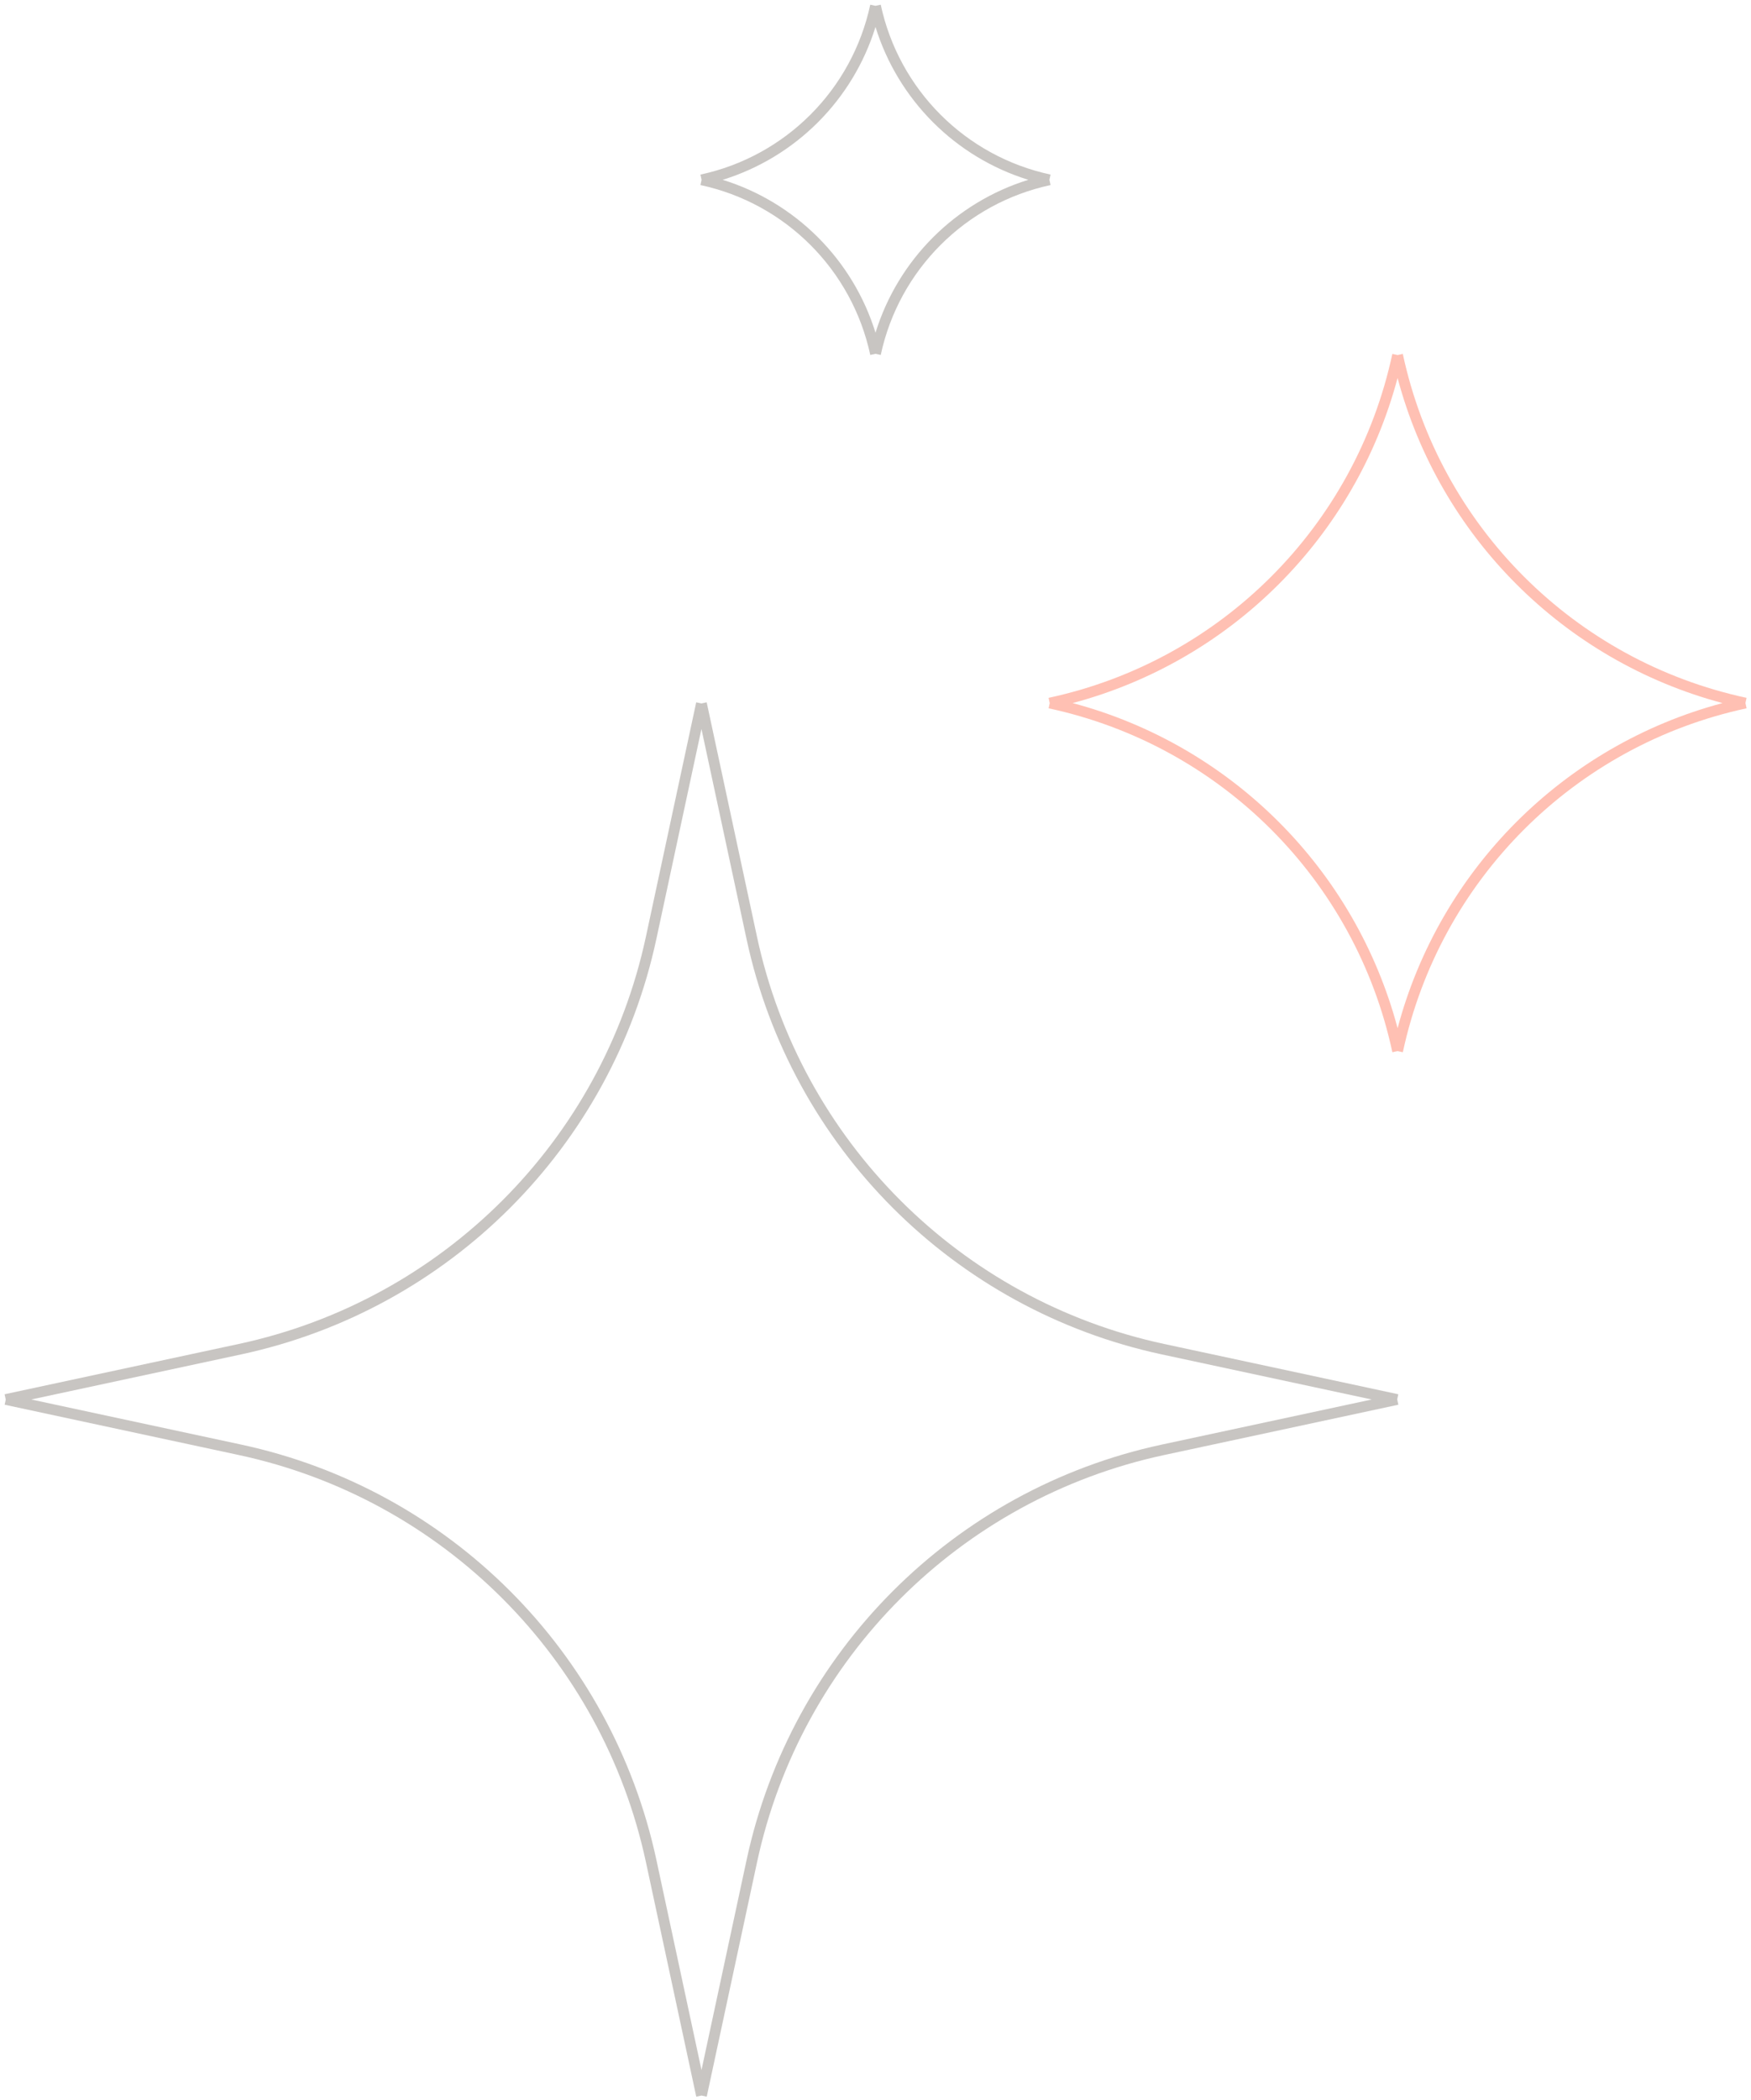 <?xml version="1.0" encoding="UTF-8"?> <svg xmlns="http://www.w3.org/2000/svg" width="327" height="392" viewBox="0 0 327 392" fill="none"><g opacity="0.3"><path fill-rule="evenodd" clip-rule="evenodd" d="M122.577 175.282L130.995 136.075L139.414 175.282C147.756 214.134 178.106 244.484 216.958 252.827L256.159 261.245L216.968 269.661C178.115 278.003 147.766 308.353 139.423 347.206L131.005 386.412L122.586 347.206C114.243 308.353 83.894 278.003 45.042 269.661L5.841 261.243L45.032 252.827C83.885 244.484 114.234 214.134 122.577 175.282ZM1.073 261.266L0.858 260.267L44.612 250.872C82.695 242.694 112.444 212.945 120.621 174.862L130.018 131.102L130.995 131.312L131.973 131.102L141.369 174.862C149.547 212.945 179.295 242.694 217.378 250.872L261.132 260.267L260.927 261.222L261.142 262.22L217.387 271.616C179.305 279.794 149.556 309.543 141.379 347.625L131.982 391.385L131.005 391.176L130.027 391.385L120.631 347.625C112.453 309.543 82.705 279.794 44.622 271.616L0.868 262.22L1.073 261.266Z" fill="#483E34"></path></g><g opacity="0.3"><path fill-rule="evenodd" clip-rule="evenodd" d="M200.317 131.243C229.943 123.354 253.111 100.183 260.998 70.556C268.885 100.185 292.055 123.356 321.683 131.244C292.057 139.133 268.889 162.304 261.002 191.931C253.115 162.303 229.945 139.131 200.317 131.243ZM196.036 131.255L195.824 130.267C227.988 123.36 253.114 98.232 260.02 66.068L260.998 66.278L261.975 66.068C268.882 98.232 294.007 123.36 326.171 130.267L325.964 131.233L326.176 132.221C294.012 139.128 268.886 164.256 261.98 196.42L261.002 196.21L260.025 196.42C253.118 164.256 227.993 139.128 195.829 132.221L196.036 131.255Z" fill="#FF2D00"></path></g><g opacity="0.3"><path fill-rule="evenodd" clip-rule="evenodd" d="M134.965 33.568C148.59 29.345 159.277 18.656 163.499 5.031C167.721 18.657 178.409 29.346 192.035 33.568C178.41 37.791 167.723 48.48 163.501 62.105C159.279 48.479 148.591 37.789 134.965 33.568ZM131.018 33.573L130.807 32.59C146.697 29.178 159.109 16.765 162.521 0.875L163.499 1.085L164.477 0.875C167.888 16.765 180.301 29.178 196.191 32.59L195.982 33.562L196.193 34.545C180.303 37.957 167.891 50.371 164.479 66.261L163.501 66.051L162.523 66.261C159.112 50.371 146.699 37.957 130.809 34.545L131.018 33.573Z" fill="#483E34"></path></g></svg> 